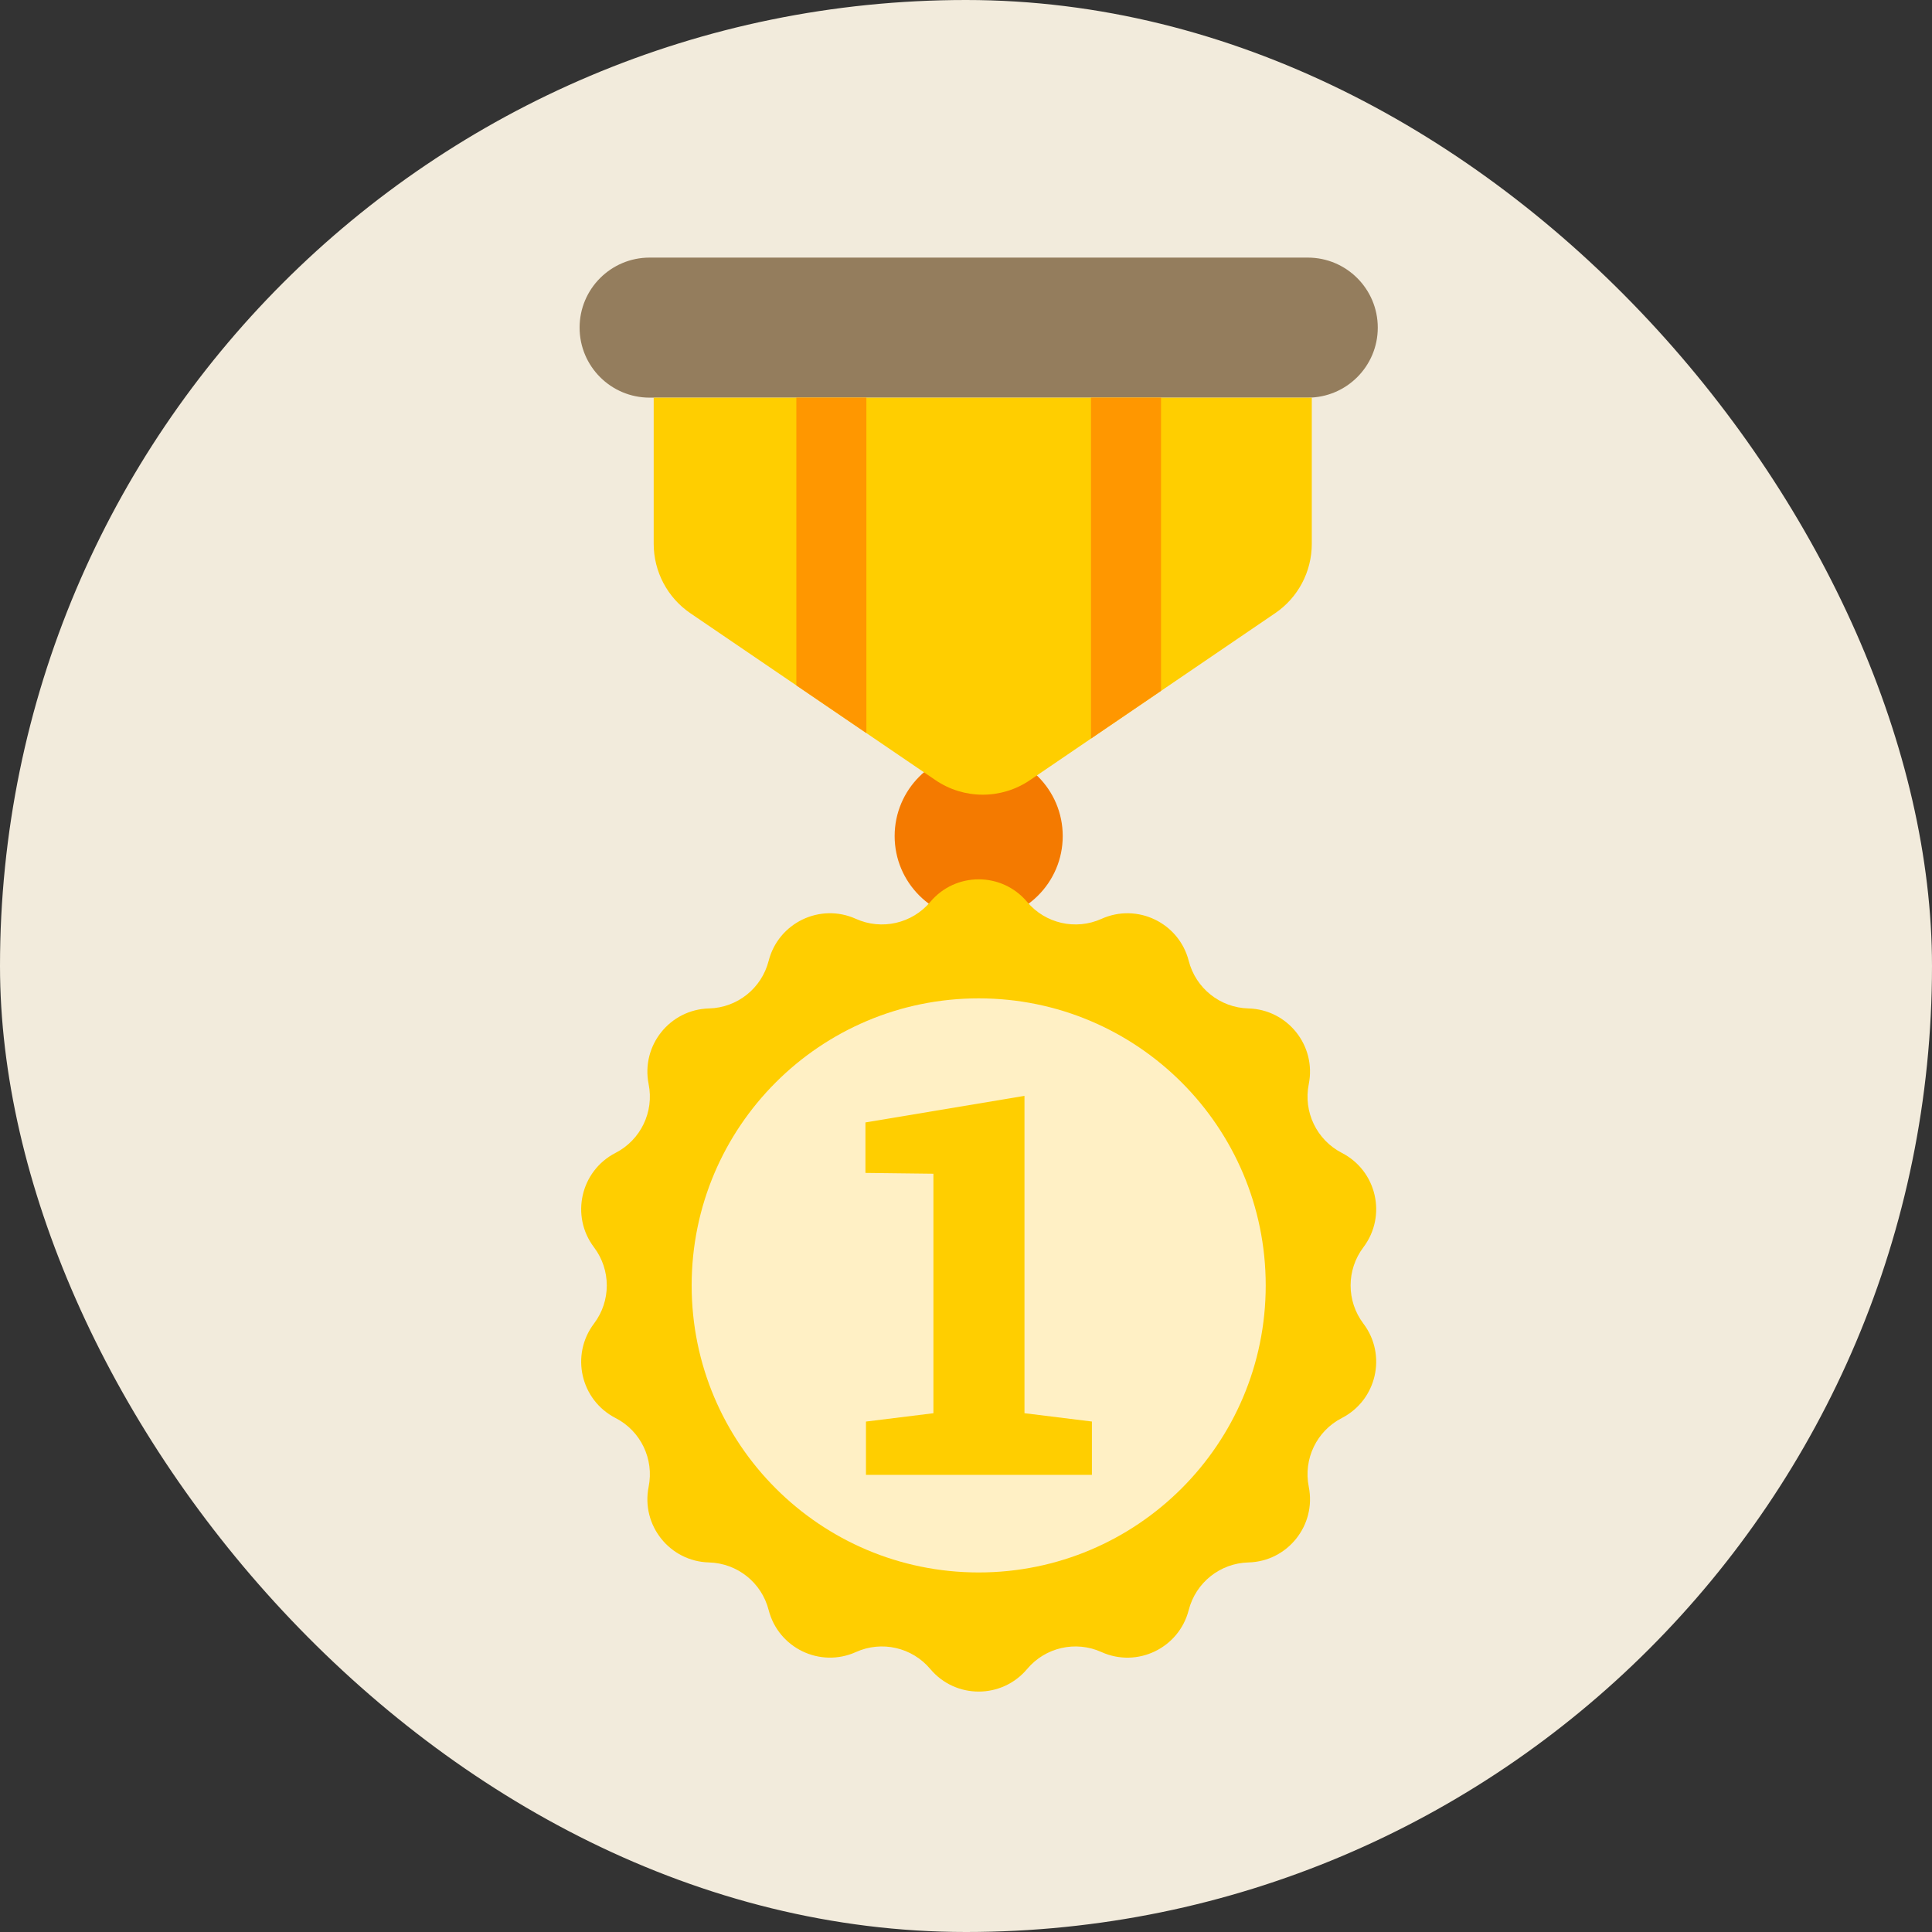 <svg width="60" height="60" viewBox="0 0 60 60" fill="none" xmlns="http://www.w3.org/2000/svg"><rect x="0" y="0" width="60" height="60" fill="#333333" stroke="none"/><rect width="60" height="60" rx="30" fill="#F2EBDC"/><path d="M30.394 28.575C31.835 28.575 33.004 27.406 33.004 25.965C33.004 24.523 31.835 23.355 30.394 23.355C28.953 23.355 27.784 24.523 27.784 25.965C27.784 27.406 28.953 28.575 30.394 28.575Z" fill="#F47A00"/><path d="M40.614 8H20.174C18.973 8 18 8.973 18 10.174V10.175C18 11.376 18.973 12.349 20.174 12.349H40.614C41.814 12.349 42.788 11.376 42.788 10.175V10.174C42.788 8.973 41.814 8 40.614 8Z" fill="#947D5D"/><path d="M39.598 19.045L31.988 24.227C31.102 24.831 29.937 24.831 29.051 24.227L21.441 19.045C20.727 18.559 20.301 17.751 20.301 16.889V12.35H40.739V16.889C40.739 17.752 40.313 18.56 39.599 19.045H39.598Z" fill="#FFCE00"/><path d="M36.057 12.349V21.455L33.882 22.936V12.349H36.057Z" fill="#FF9700"/><path d="M26.906 12.349V22.767L24.731 21.285V12.349H26.906Z" fill="#FF9700"/><path d="M31.898 28.009C32.462 28.681 33.406 28.897 34.207 28.536C35.319 28.035 36.614 28.659 36.917 29.84C37.135 30.691 37.891 31.294 38.77 31.318C39.989 31.35 40.885 32.473 40.645 33.669C40.471 34.53 40.891 35.402 41.672 35.804C42.757 36.362 43.077 37.762 42.341 38.736C41.812 39.437 41.812 40.405 42.341 41.105C43.077 42.078 42.757 43.48 41.672 44.038C40.891 44.439 40.471 45.311 40.645 46.173C40.885 47.368 39.989 48.492 38.77 48.523C37.891 48.546 37.135 49.149 36.917 50.001C36.614 51.184 35.319 51.807 34.207 51.306C33.406 50.944 32.462 51.16 31.898 51.833C31.112 52.767 29.676 52.767 28.891 51.833C28.326 51.16 27.382 50.944 26.581 51.306C25.469 51.806 24.174 51.182 23.871 50.001C23.654 49.15 22.898 48.547 22.019 48.523C20.799 48.492 19.904 47.368 20.144 46.173C20.317 45.311 19.898 44.439 19.116 44.038C18.031 43.48 17.711 42.079 18.447 41.105C18.977 40.405 18.977 39.437 18.447 38.736C17.711 37.763 18.031 36.362 19.116 35.804C19.898 35.402 20.317 34.53 20.144 33.669C19.904 32.473 20.799 31.35 22.019 31.318C22.898 31.296 23.654 30.692 23.871 29.84C24.174 28.658 25.469 28.034 26.581 28.536C27.382 28.897 28.326 28.681 28.891 28.009C29.676 27.075 31.112 27.075 31.898 28.009Z" fill="#FFCE00"/><path d="M30.394 48.834C35.317 48.834 39.308 44.843 39.308 39.92C39.308 34.996 35.317 31.005 30.394 31.005C25.471 31.005 21.48 34.996 21.48 39.92C21.48 44.843 25.471 48.834 30.394 48.834Z" fill="#FFF0C5"/><path d="M26.893 45.805V44.148L28.988 43.889V36.451L26.877 36.426V34.858L31.816 34.033V43.888L33.91 44.147V45.803H26.893V45.805Z" fill="#FFCE00"/></svg>